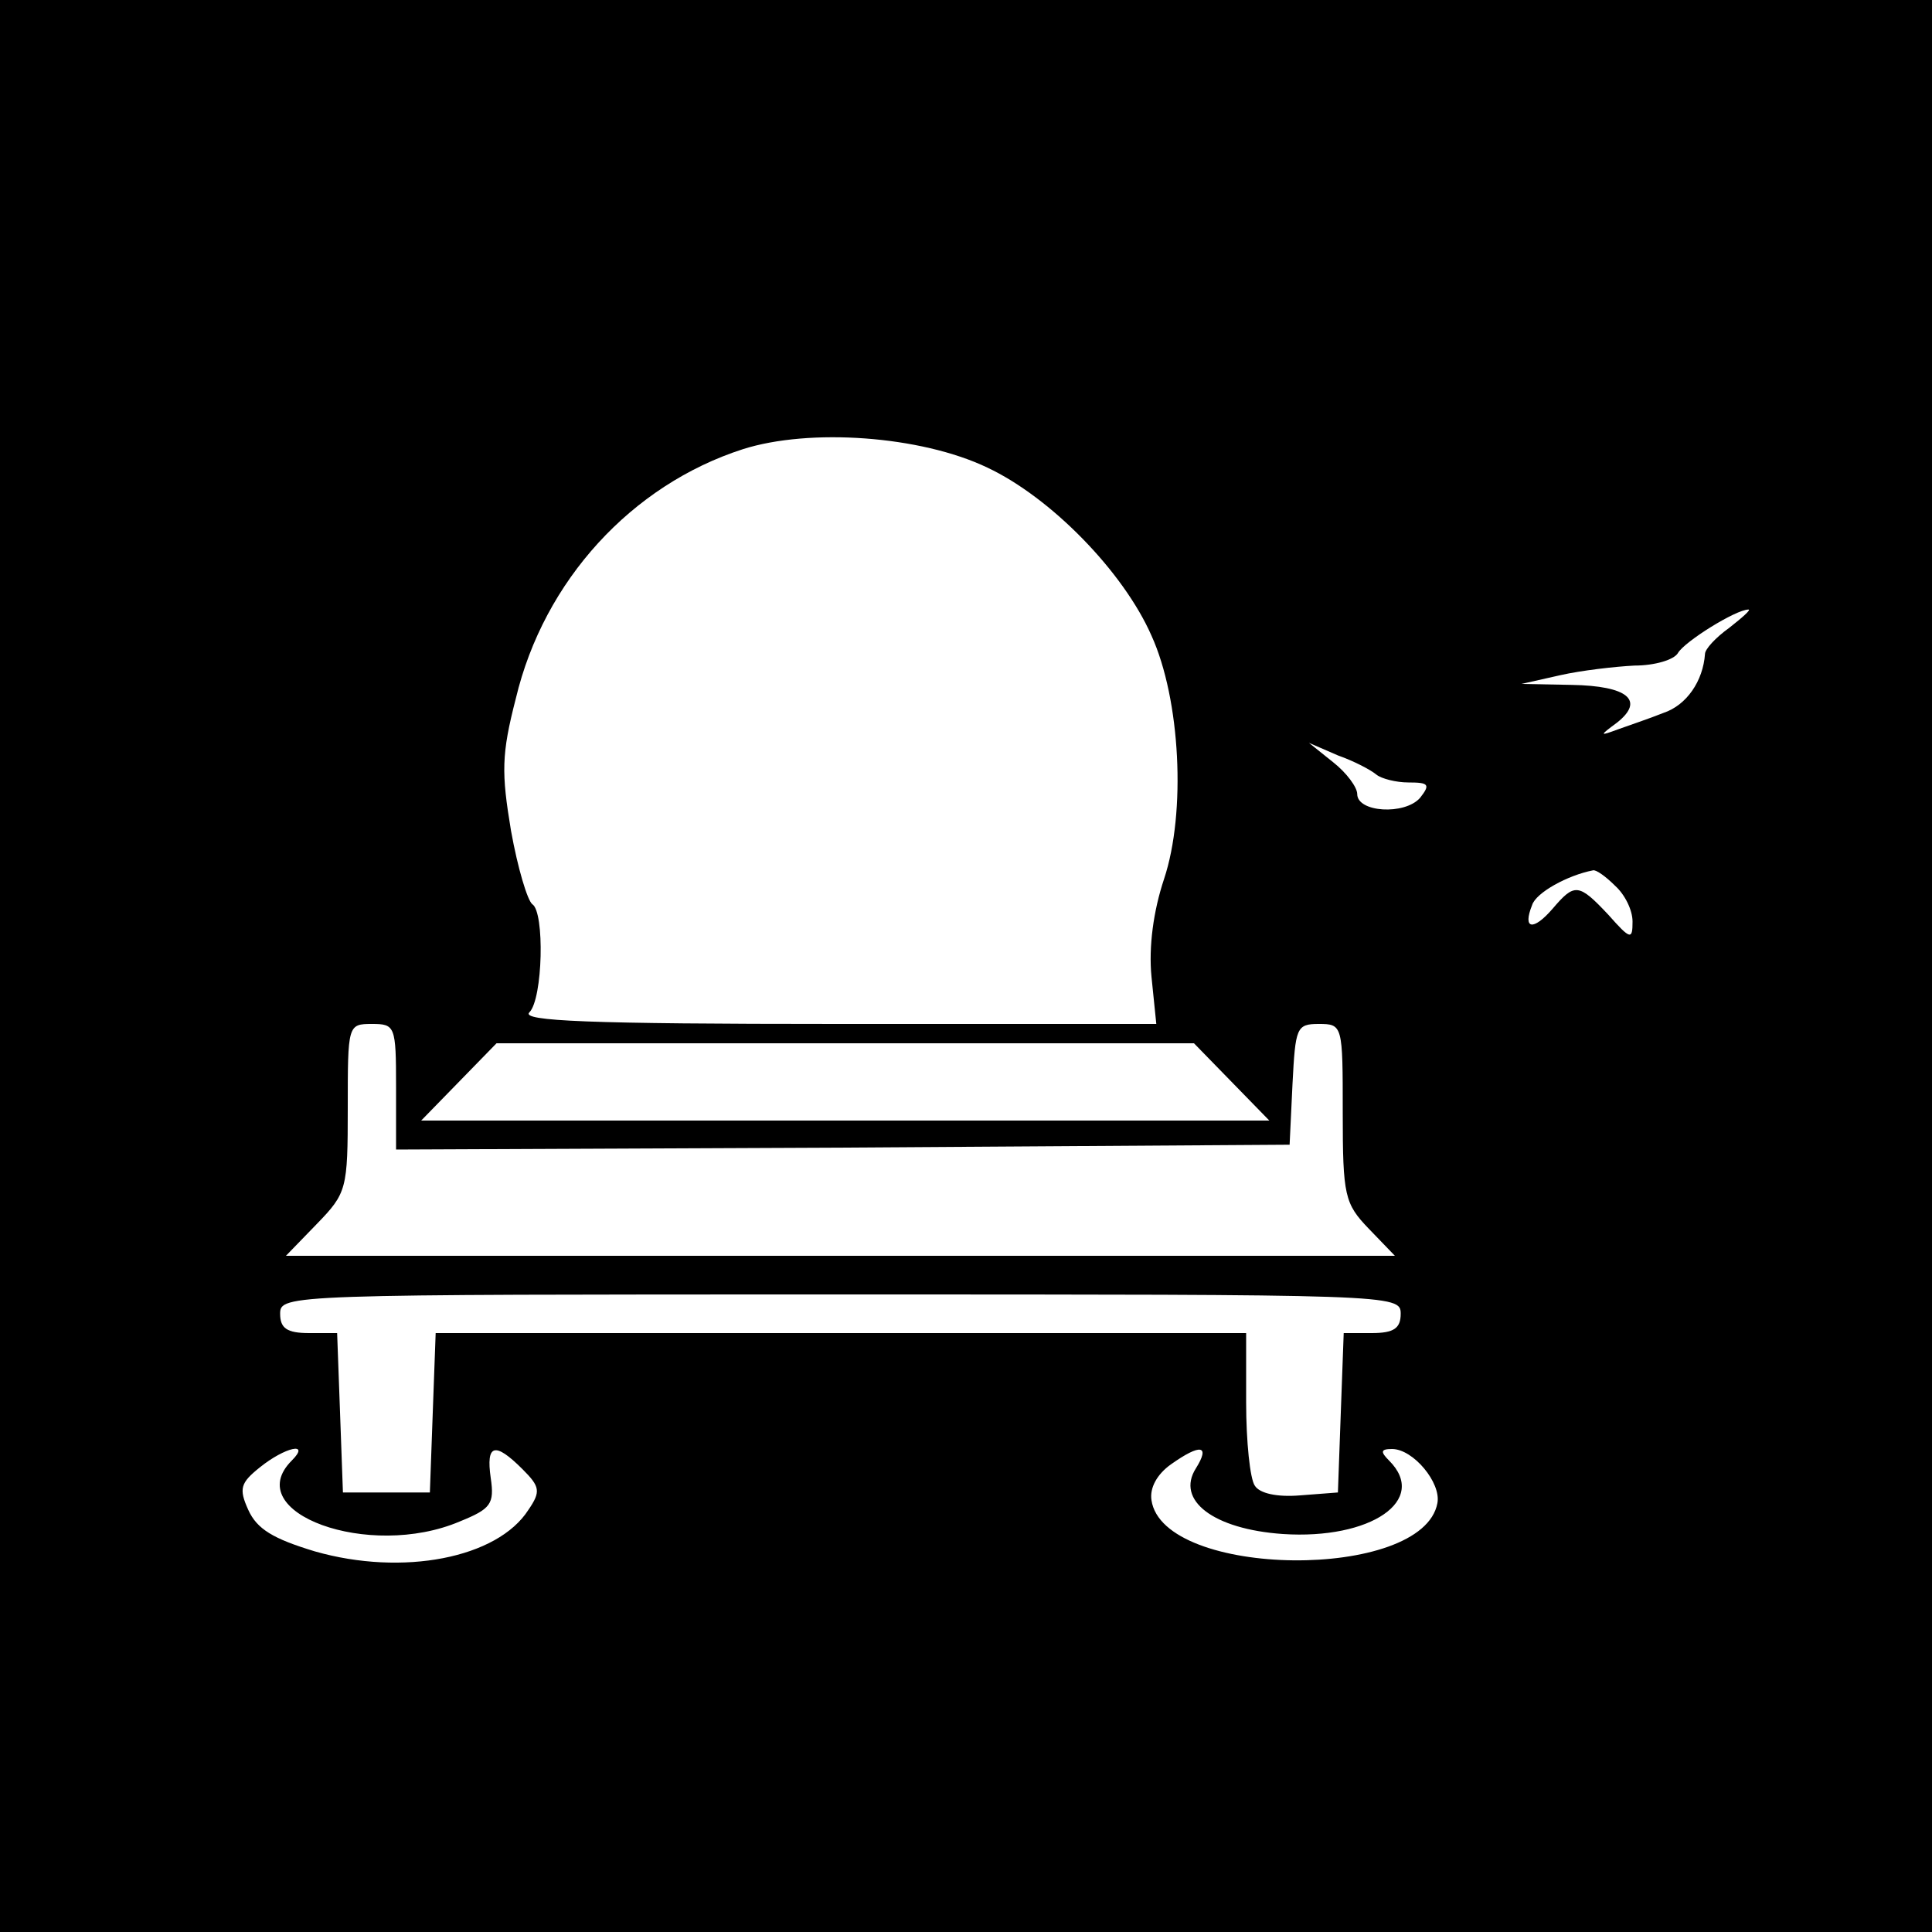 <?xml version="1.0" standalone="no"?>
<!DOCTYPE svg PUBLIC "-//W3C//DTD SVG 20010904//EN"
 "http://www.w3.org/TR/2001/REC-SVG-20010904/DTD/svg10.dtd">
<svg version="1.0" xmlns="http://www.w3.org/2000/svg"
 width="200pt" height="200pt" viewBox="0 0 200 200"
 preserveAspectRatio="xMidYMid meet">
<g transform="translate(0,200) scale(0.1,-0.1)"
fill="#000000" stroke="none">
<path d="M0 1000 l0 -1000 1000 0 1000 0 0 1000 0 1000 -1000 0 -1000 0 0
-1000z m1022 516 c66 -31 141 -108 170 -174 30 -66 36 -183 13 -252 -11 -33
-16 -70 -13 -101 l5 -49 -330 0 c-258 0 -328 3 -319 12 14 14 16 104 3 112 -5
4 -15 37 -22 76 -10 60 -10 79 5 137 29 122 120 221 235 258 69 22 184 14 253
-19z m768 -166 c-14 -10 -25 -22 -25 -27 -2 -28 -19 -53 -43 -61 -15 -6 -36
-13 -47 -17 -19 -7 -20 -7 -1 7 29 23 11 38 -47 39 l-52 1 40 9 c22 5 57 9 77
10 21 0 41 6 45 13 7 12 60 45 73 45 3 0 -6 -8 -20 -19z m-365 -152 c5 -4 20
-8 33 -8 21 0 23 -2 12 -16 -16 -18 -65 -15 -65 4 0 7 -11 22 -25 33 l-25 20
30 -13 c17 -6 34 -15 40 -20z m247 -115 c10 -9 18 -25 18 -37 0 -19 -2 -19
-25 7 -31 33 -35 33 -58 6 -20 -23 -31 -21 -21 4 4 13 37 31 63 36 3 1 13 -6
23 -16z m-1262 -208 l0 -65 463 2 462 3 3 63 c3 58 4 62 27 62 25 0 25 -1 25
-92 0 -86 2 -94 27 -120 l27 -28 -574 0 -574 0 32 33 c31 32 32 36 32 120 0
86 0 87 25 87 24 0 25 -2 25 -65z m865 5 l39 -40 -439 0 -439 0 39 40 39 40
361 0 361 0 39 -40z m175 -240 c0 -15 -7 -20 -30 -20 l-29 0 -3 -82 -3 -83
-39 -3 c-24 -2 -42 2 -47 10 -5 7 -9 46 -9 86 l0 72 -420 0 -419 0 -3 -82 -3
-83 -45 0 -45 0 -3 83 -3 82 -29 0 c-23 0 -30 5 -30 20 0 20 7 20 580 20 573
0 580 0 580 -20z m-1148 -152 c-54 -54 80 -103 174 -63 32 13 36 18 32 45 -5
35 4 38 33 9 18 -18 19 -23 6 -42 -32 -50 -130 -69 -221 -43 -43 13 -60 23
-69 43 -10 22 -8 28 12 44 26 21 53 27 33 7z m936 -8 c-21 -33 18 -63 90 -68
91 -6 151 35 110 76 -9 9 -9 12 3 12 22 0 51 -35 47 -56 -15 -81 -284 -78
-296 3 -2 13 6 27 20 37 31 22 41 20 26 -4z"/>
</g>
</svg>
